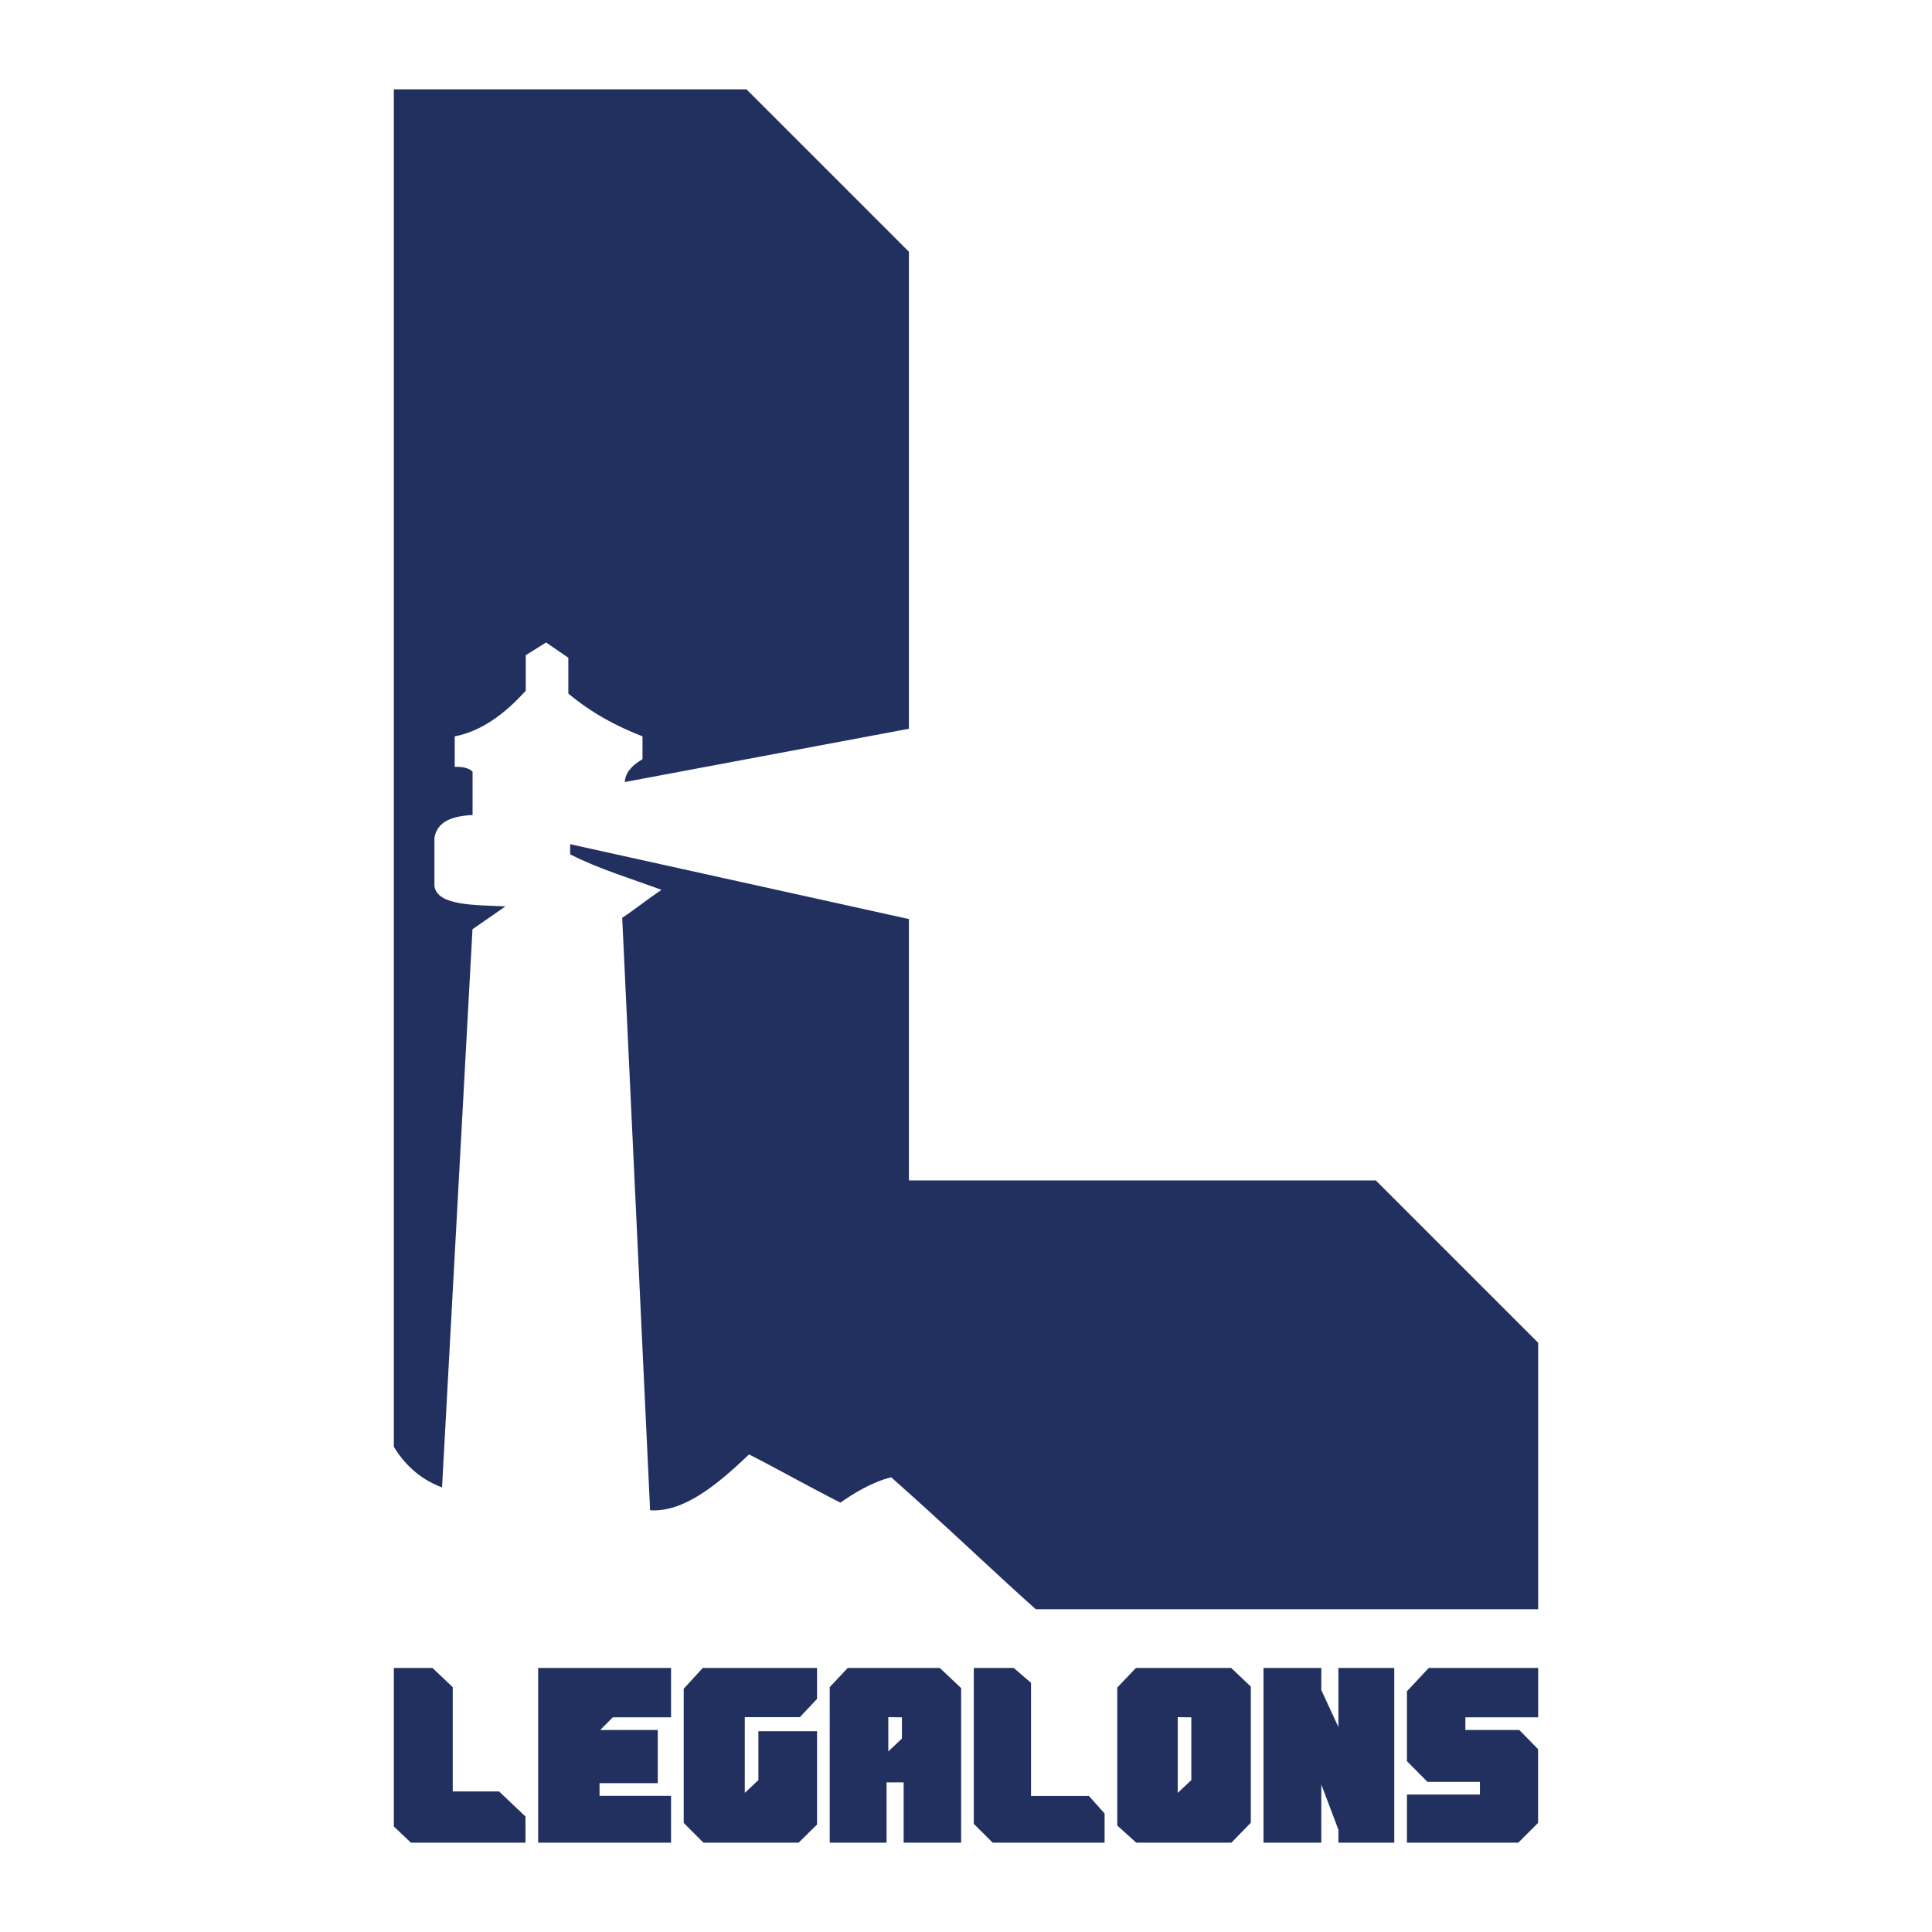 <?xml version="1.0" encoding="UTF-8"?> <svg xmlns="http://www.w3.org/2000/svg" xmlns:xlink="http://www.w3.org/1999/xlink" xml:space="preserve" width="67.733mm" height="67.733mm" version="1.1" style="shape-rendering:geometricPrecision; text-rendering:geometricPrecision; image-rendering:optimizeQuality; fill-rule:evenodd; clip-rule:evenodd" viewBox="0 0 6773.32 6773.32"> <defs> <style type="text/css"> .fil1 {fill:#223060} .fil0 {fill:#223060} </style> </defs> <g id="Слой_x0020_1">  <g id="_1555905704320"> <path class="fil0" d="M1380.73 5847.63l135.53 0 71.03 67.48 0 365.4 162.34 0 92.66 88.02 0 91.53 -401.81 0 -59.75 -56.77 0 -555.66zm1781.26 247.67l-47.7 44.85 0 -120.06 47.7 0.62 0 74.59zm-503.15 145.45l-47.69 44.86 0 -216.08 0 -49.43 193.2 0 60.11 -64.1 0 -108.37 -400.72 0 -66.73 72.86 0 470.42 68.96 69.15 333.97 0 64.52 -63.6 0 -326.93 -205.62 0 0 171.22zm1517.77 0l-47.7 44.86 0 -265.51 47.7 0.61 0 220.04zm-2289.95 -393.12l465.97 0 0 173.09 -204.14 0 -44.38 44.37 201.92 0 0 186.4 -204.14 0 0 44.37 250.74 0 0 164.2 -465.97 0 0 -612.43zm1085.29 0l322.86 0 74.82 70.61 0 541.82 -201.54 0 0 -211.35 -59.91 0 0 211.35 -199.34 0 0 -545.14 63.11 -67.29zm442.05 0l139.98 0 60.65 52.04 0 396.57 202.85 0 55.09 61.61 0 102.21 -392.44 0 -66.13 -65.87 0 -546.56zm568.3 0.06l334.17 0 68.73 65.24 0 477.27 -68.03 69.86 -333.76 0 -66.46 -60 0 -483.7 65.35 -68.67zm447.28 -0.06l202.72 0 0 77.4 59.91 129.77 0 -207.17 195.93 0 0 612.43 -195.92 0 0 -45.35 -59.91 -158.79 0 204.14 -202.73 0 0 -612.43zm579.46 0l383.56 0 0 173.09 -255.19 0 0 44.37 188.95 0 65.9 67.22 0 258.51 -69.24 69.24 -390.5 0 0 -168.64 255.93 0 0 -44.38 -183.85 0 -72.08 -72.56 0 -245.21 76.52 -81.64z"></path> <path class="fil1" d="M1380.73 5072.36c0,-1586.37 0,-3172.73 0,-4759.1 412.16,0 824.31,0 1236.47,0 189.77,189.77 379.55,379.55 569.31,569.32 0,557.45 0,1114.89 0,1672.35 -332.1,62.27 -664.2,124.53 -996.3,186.8 2.21,-29.4 20.92,-56.38 62.28,-80.06 0,-26.68 0,-53.37 0,-80.06 -90.93,-35.34 -178.58,-81.95 -260,-150.1 0,-41.88 0,-83.77 0,-125.65 -26.01,-17.79 -52.02,-35.58 -78.03,-53.37 -23.72,14.82 -47.45,29.65 -71.17,44.47 0,41.51 0,83.02 0,124.54 -75.15,83.25 -156.69,142.26 -249.07,160.11 0,35.59 0,71.17 0,106.75 25.48,-0.43 47.97,3.03 62.55,16.76 0,50.76 0,101.5 0,152.26 -71.39,3.26 -124.29,22.66 -133.72,80.06 0,56.33 0,112.68 0,169.02 10.1,68.42 135.61,66.1 249.08,71.16 -38.55,26.68 -77.1,53.37 -115.65,80.06 -35.58,652.34 -71.16,1304.67 -106.74,1957.01 -66.53,-24.95 -124.23,-69.36 -169.01,-142.33z"></path> <path class="fil1" d="M1998.96 2959.68c395.86,87.47 791.7,174.94 1187.55,262.41 0,305.41 0,610.83 0,916.24 545.6,0 1091.19,0 1636.78,0 189.77,189.77 379.54,379.55 569.31,569.32 0,311.34 0,622.69 0,934.03 -587.11,0 -1174.21,0 -1761.31,0 -151.65,-135.01 -307.72,-286.4 -507.05,-462.57 -71.17,17.78 -136.6,60.03 -177.9,88.96 -114.66,-58.14 -225.17,-120.95 -320.24,-169.02 -114.79,109.2 -229.83,203.26 -346.93,195.7 -32.61,-692.37 -65.23,-1384.73 -97.84,-2077.1 42.99,-28.17 94.88,-69.68 137.87,-97.85 -104.48,-39.05 -217.11,-72 -320.24,-124.54 0,-11.87 0,-23.72 0,-35.58z"></path> </g> </g> </svg> 